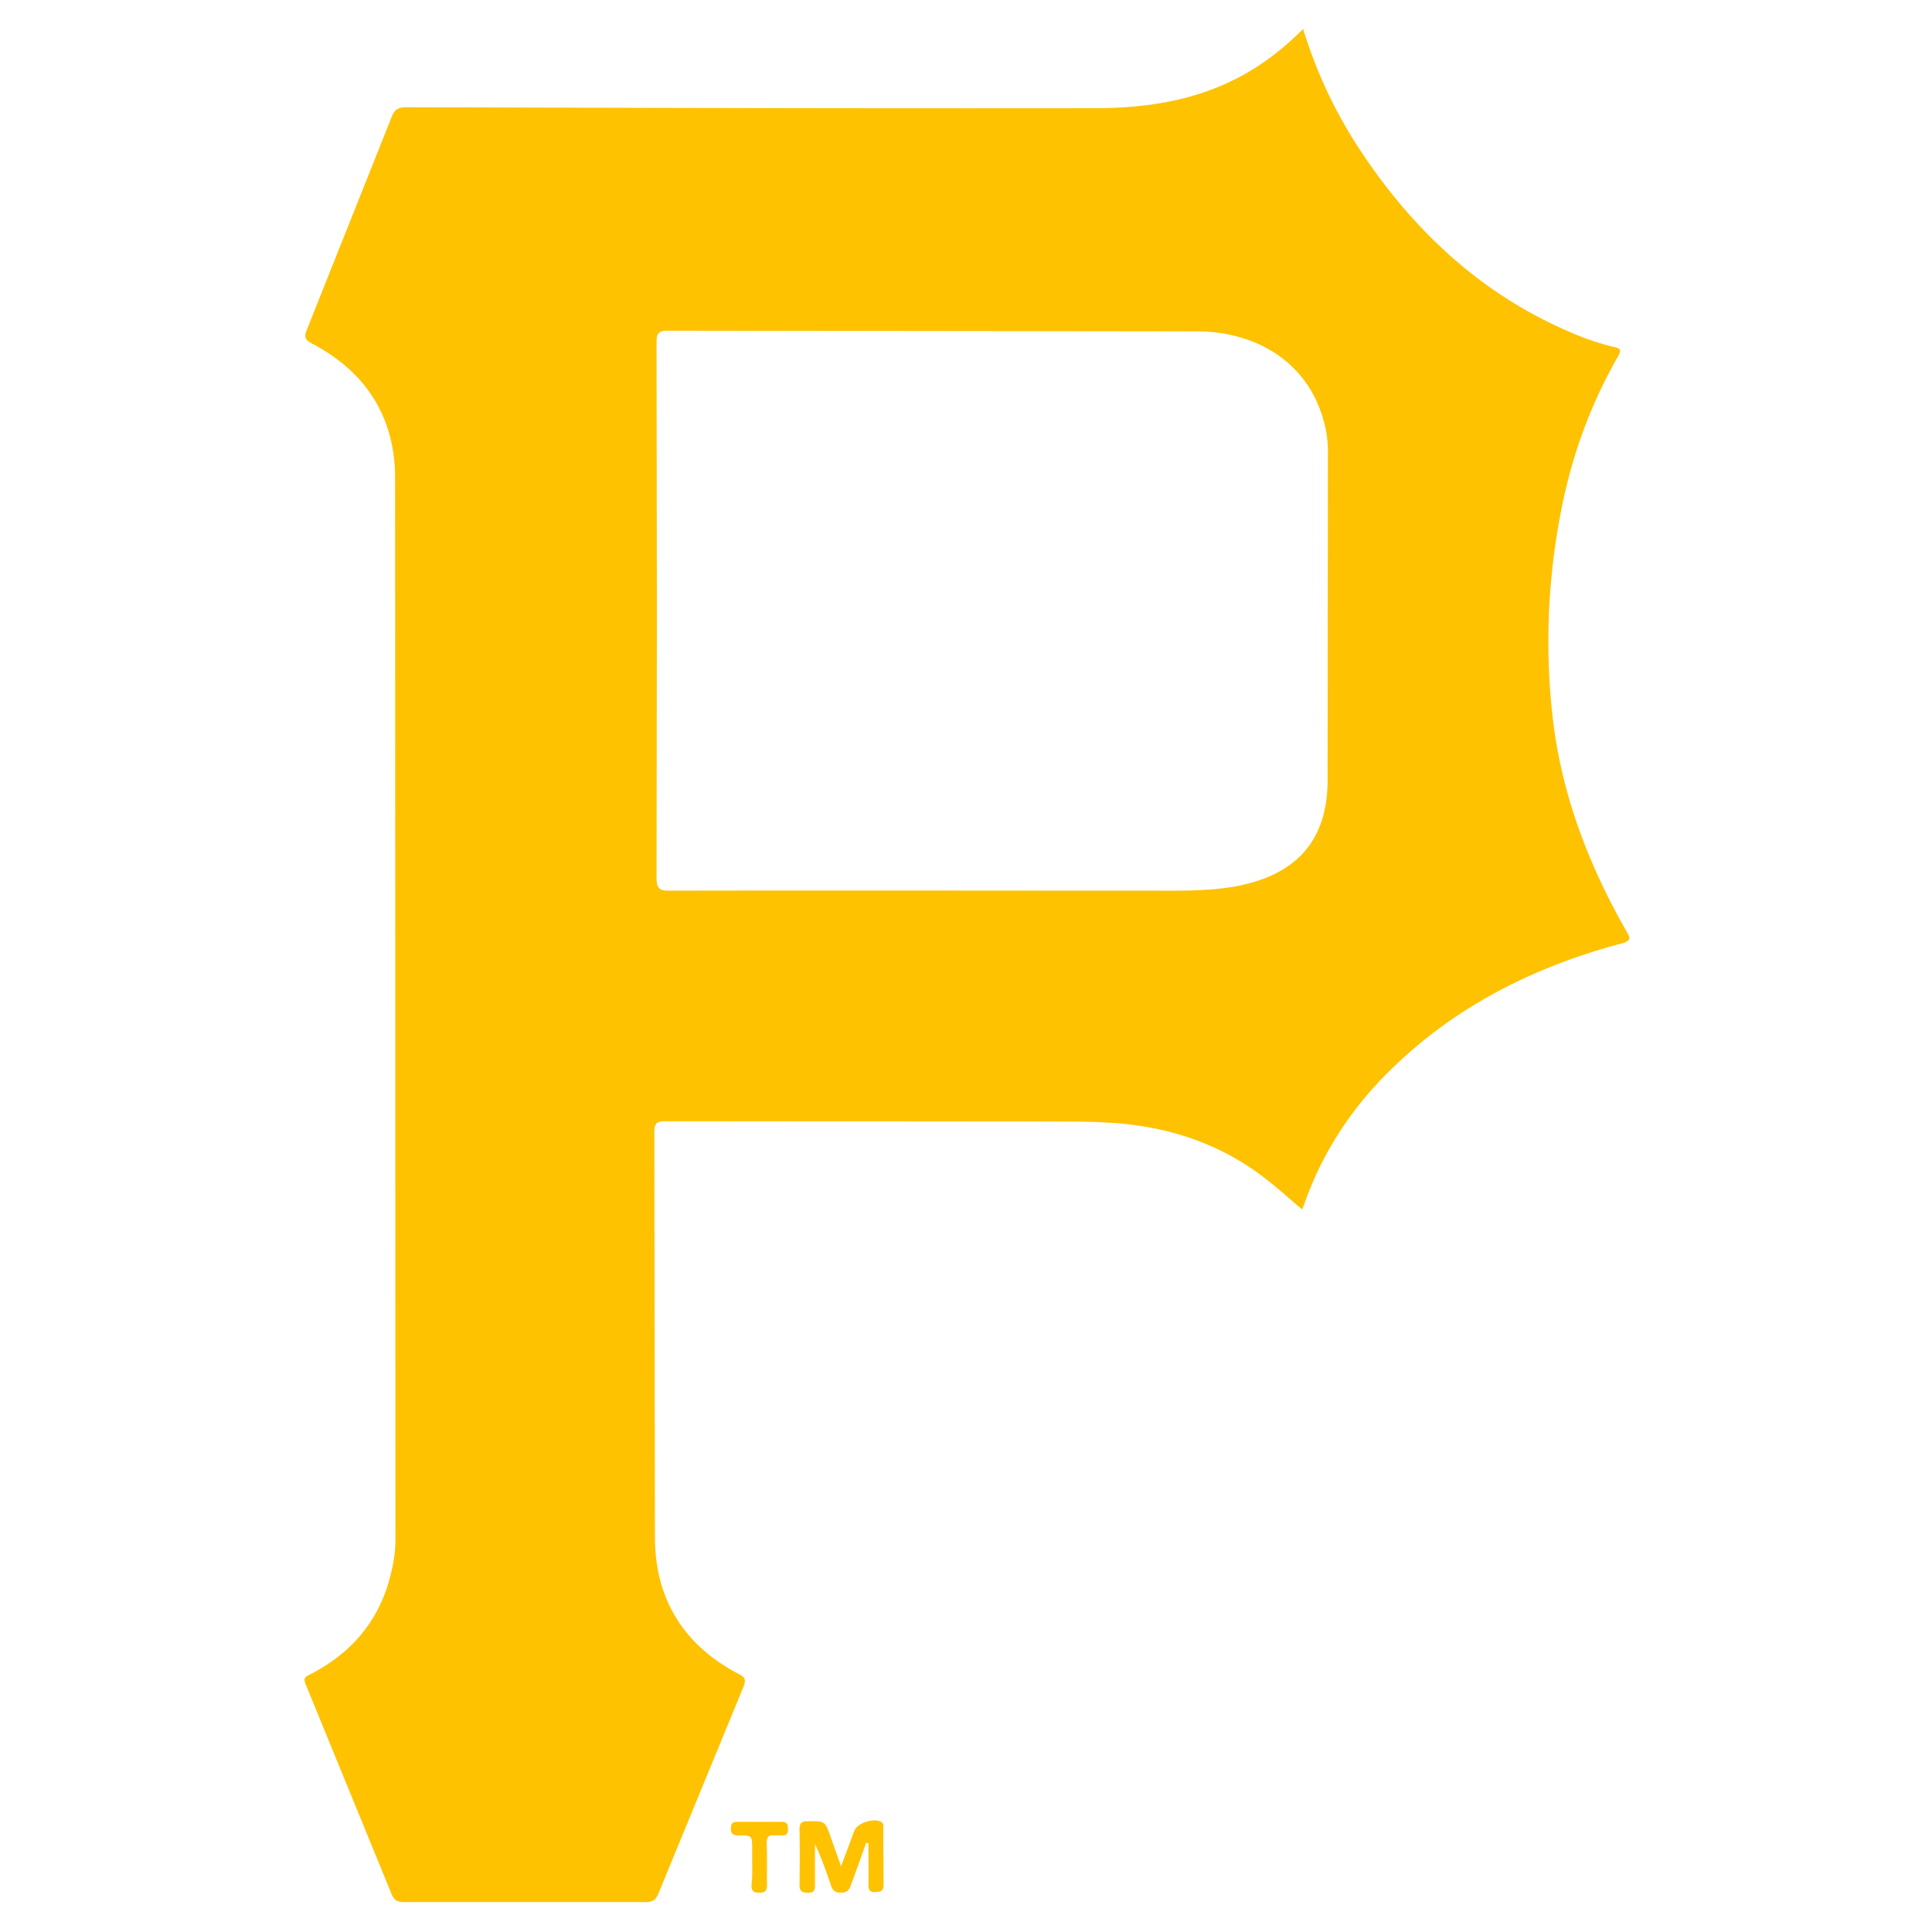 <svg xmlns="http://www.w3.org/2000/svg" viewBox="0 0 600 600" fill="#fec200" xmlns:v="https://vecta.io/nano"><path d="M505.1 289.2C493 268 484.5 245.5 482 221c-2.2-21.1-1.2-42 2.9-62.8 3.3-16.8 9.1-32.8 17.7-47.7 1-1.8.5-2.3-1.2-2.7a78.16 78.16 0 0 1-13.4-4.5c-26.7-11.3-47.3-30-63.6-53.7C415.9 37.3 409.3 24 404.7 9c-6.6 6.6-13.5 11.8-21.3 15.7-13.6 6.8-28.4 8.9-43.4 8.9-71.2.1-142.5-.1-213.7-.3-2.6 0-3.8.7-4.7 3.1l-26.3 66c-.9 2.3-.6 3.1 1.6 4.3 16.8 8.8 25.8 22.9 25.8 41.8l.1 329.7c0 3.1-.4 6.2-1.1 9.2-3.2 15-11.9 25.7-25.4 32.6-1.4.7-2.2 1.1-1.4 3l26.7 65.2c.8 1.9 1.8 2.5 3.8 2.5h75.1c2.3 0 3.2-.8 4-2.7l26.4-64.2c.9-2.3.4-3-1.6-4-16.8-8.8-25.7-22.9-25.9-41.8l-.2-126.3c0-2.9.8-3.5 3.5-3.5l120.2.1c7 0 13.9 0 20.9.6 17 1.5 32.4 7 45.8 17.6 3.7 2.9 7.1 6 10.8 9.1.3-.7.4-1.1.6-1.5 5.5-15.8 14.4-29.5 26.2-41.2 20.2-20.1 44.8-32.5 72-39.8 3.3-.8 3.3-1.6 1.9-3.9zm-92.8-46.7c-.1 21.4-12.9 29.9-28.8 32.8-6.3 1.1-12.8 1.3-19.2 1.3-52.1 0-104.2-.1-156.3 0-3.1 0-4.1-.5-4.1-4l.1-83-.1-83.3c0-2.8.6-3.6 3.5-3.6l164.4.2c18.4.1 33.7 9.5 38.9 26.5 1.1 3.5 1.7 7 1.7 10.7l-.1 102.4zM269 572.3l-4.5 12.5c-.6 1.7-1 3-3.4 3s-2.8-1.5-3.3-3.1c-1.4-4-2.8-8-4.7-12V585c0 1.7 0 2.9-2.3 2.8-2.1 0-2.5-.8-2.5-2.7.1-5.6.1-11.2 0-16.8 0-1.9.4-2.7 2.5-2.7 5.4 0 5.4-.2 7.2 5l3.2 9 4.1-11c.9-2.5 6.3-4.2 8.5-2.7.8.6.5 1.3.5 2l.1 17.4c0 2-.9 2.2-2.5 2.3-1.7.1-2.2-.6-2.2-2.2.1-4.3 0-8.7 0-13-.2 0-.4-.1-.7-.1zm-35.4 6.2v-4.2c0-4.2 0-4.3-4.2-4.3-1.8 0-2.5-.5-2.4-2.4.1-1.4.6-1.8 2-1.8h13.8c1.7 0 1.9.8 1.9 2.2.1 1.6-.6 2.1-2.1 2-.6-.1-1.3.1-1.9 0-1.9-.3-2.6.4-2.6 2.5.2 4.3 0 8.6.1 12.9 0 1.8-.6 2.4-2.4 2.4s-2.5-.6-2.4-2.4c.3-2.4.2-4.7.2-6.9z"/></svg>